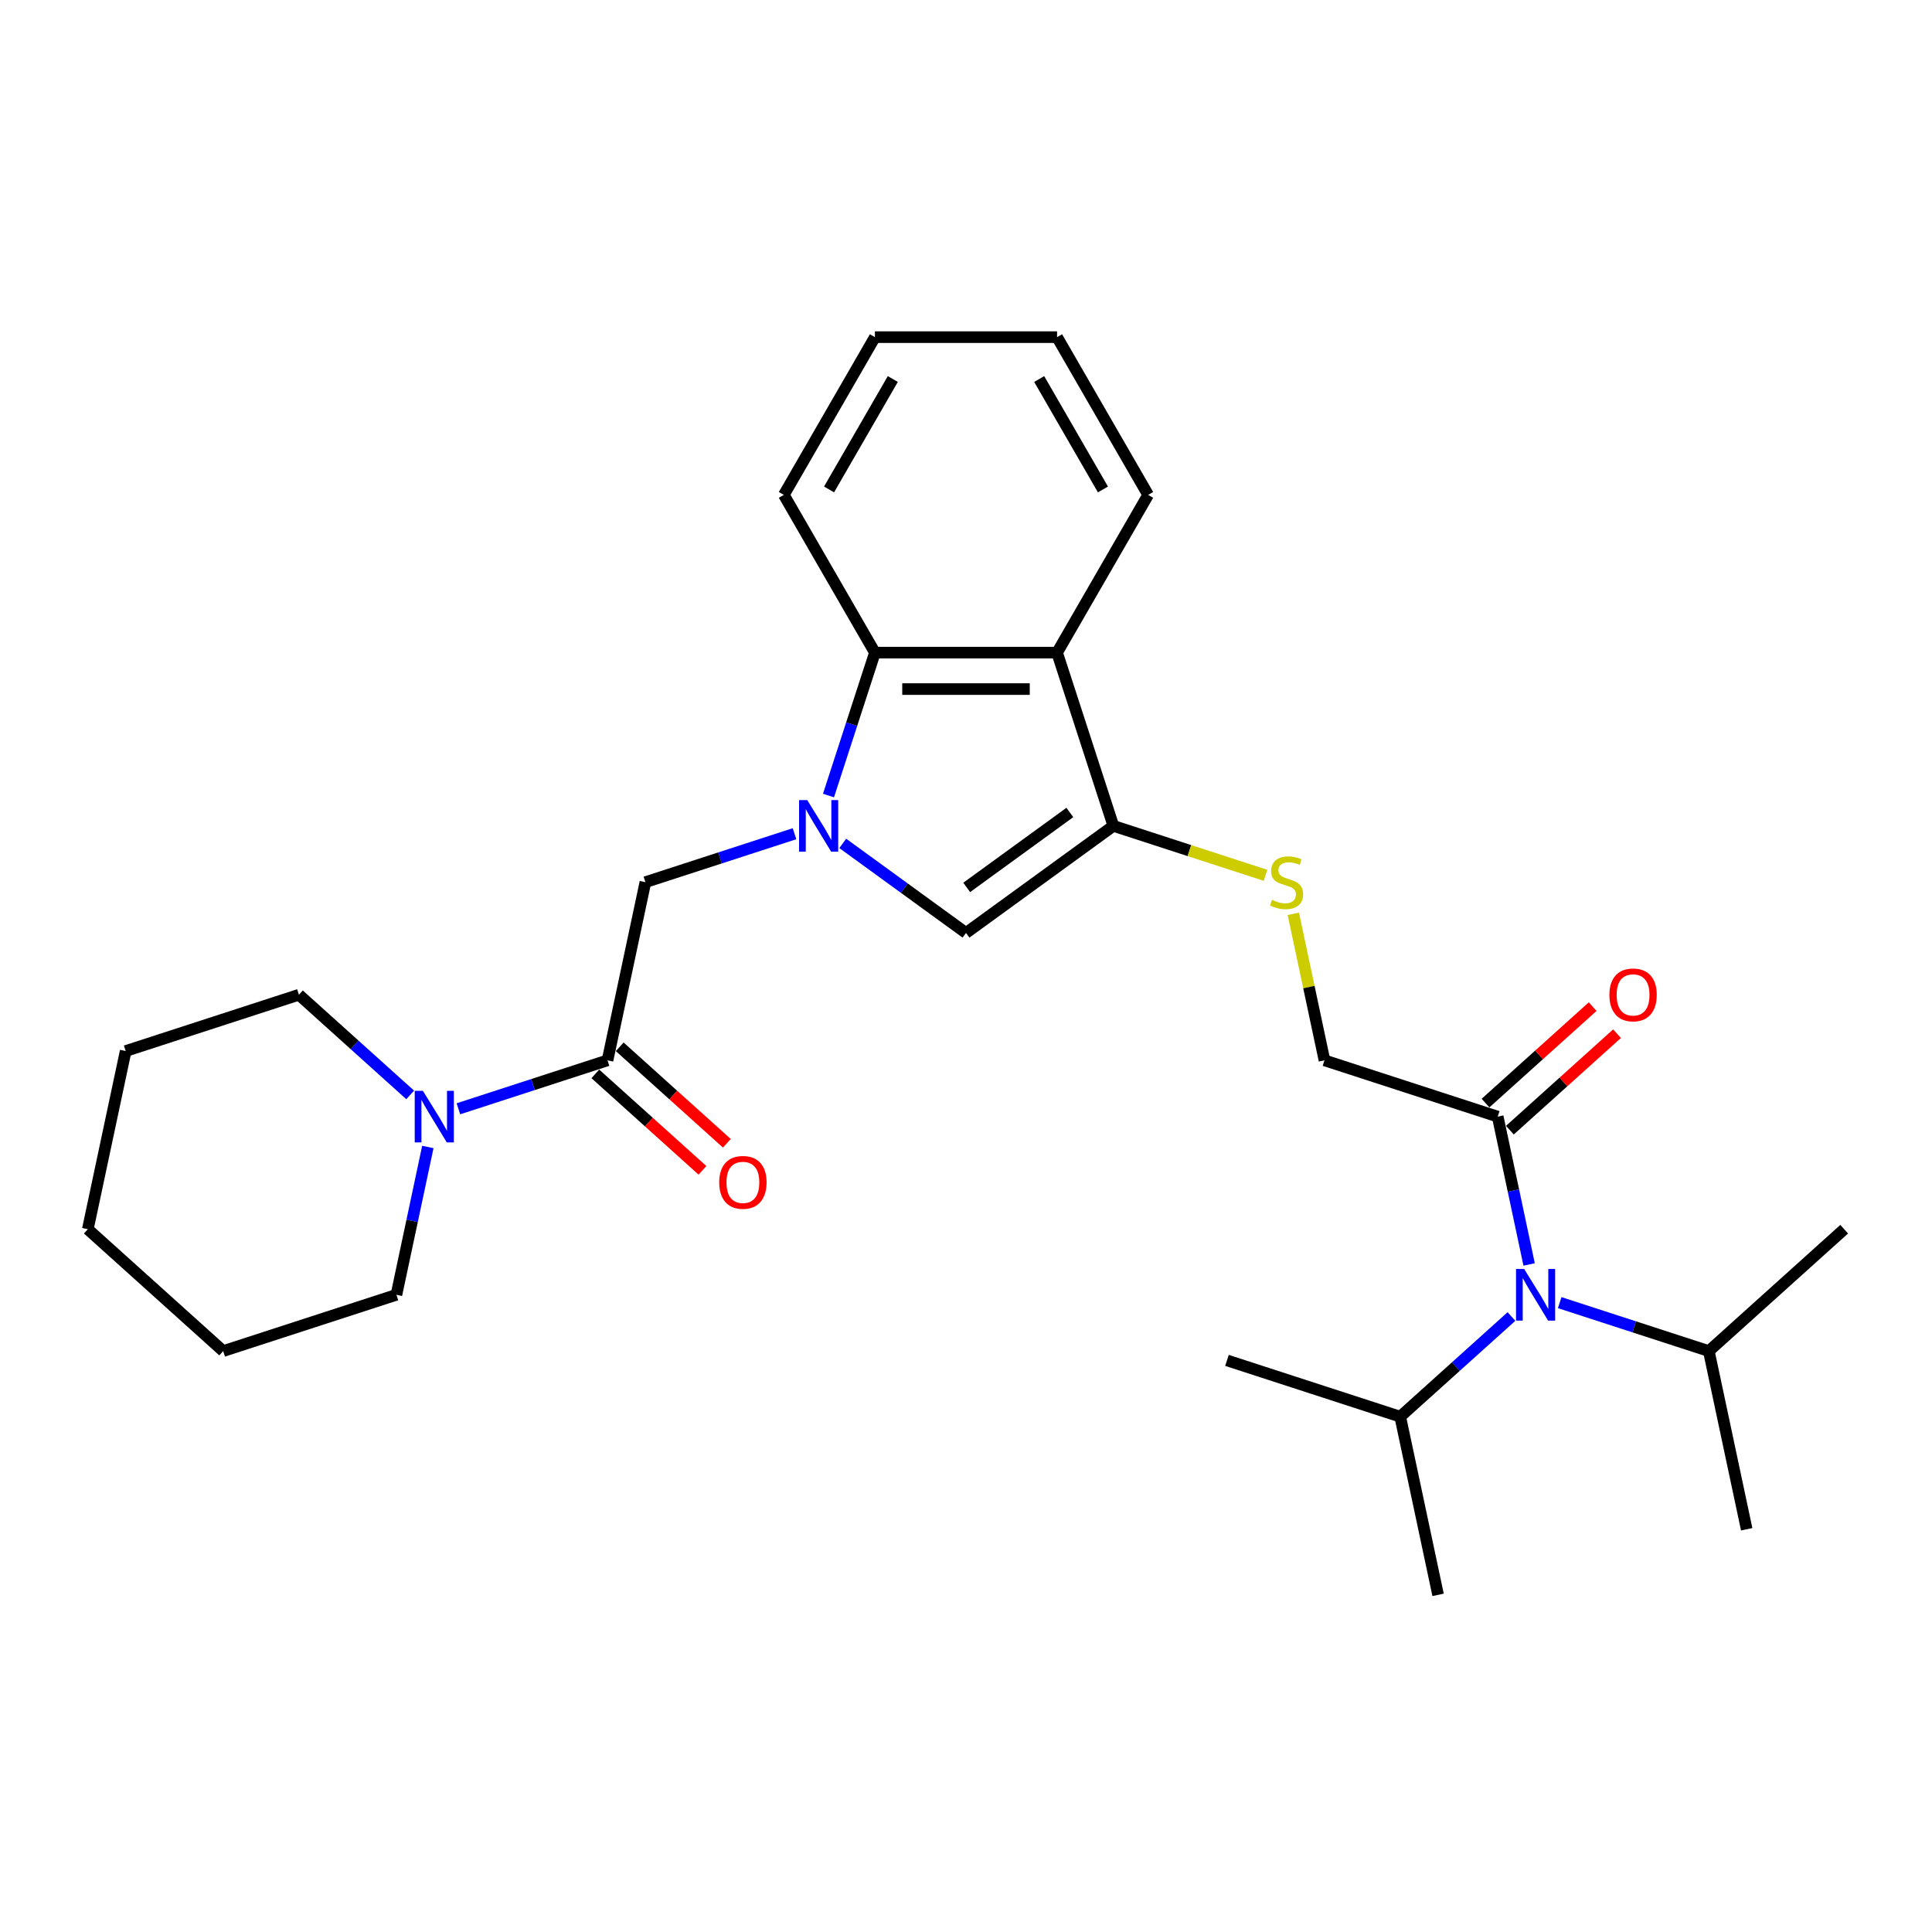 <?xml version='1.0' encoding='iso-8859-1'?>
<svg version='1.1' baseProfile='full'
              xmlns='http://www.w3.org/2000/svg'
                      xmlns:rdkit='http://www.rdkit.org/xml'
                      xmlns:xlink='http://www.w3.org/1999/xlink'
                  xml:space='preserve'
width='1000px' height='1000px' viewBox='0 0 1000 1000'>
<!-- END OF HEADER -->
<rect style='opacity:1.0;fill:#FFFFFF;stroke:none' width='1000' height='1000' x='0' y='0'> </rect>
<path class='bond-1' d='M 436.208,436.543 L 468.104,459.717' style='fill:none;fill-rule:evenodd;stroke:#0000FF;stroke-width:6px;stroke-linecap:butt;stroke-linejoin:miter;stroke-opacity:1' />
<path class='bond-1' d='M 468.104,459.717 L 500,482.891' style='fill:none;fill-rule:evenodd;stroke:#000000;stroke-width:6px;stroke-linecap:butt;stroke-linejoin:miter;stroke-opacity:1' />
<path class='bond-3' d='M 428.828,411.767 L 440.844,374.787' style='fill:none;fill-rule:evenodd;stroke:#0000FF;stroke-width:6px;stroke-linecap:butt;stroke-linejoin:miter;stroke-opacity:1' />
<path class='bond-3' d='M 440.844,374.787 L 452.859,337.807' style='fill:none;fill-rule:evenodd;stroke:#000000;stroke-width:6px;stroke-linecap:butt;stroke-linejoin:miter;stroke-opacity:1' />
<path class='bond-5' d='M 411.242,431.53 L 372.65,444.069' style='fill:none;fill-rule:evenodd;stroke:#0000FF;stroke-width:6px;stroke-linecap:butt;stroke-linejoin:miter;stroke-opacity:1' />
<path class='bond-5' d='M 372.65,444.069 L 334.058,456.609' style='fill:none;fill-rule:evenodd;stroke:#000000;stroke-width:6px;stroke-linecap:butt;stroke-linejoin:miter;stroke-opacity:1' />
<path class='bond-0' d='M 576.275,427.474 L 500,482.891' style='fill:none;fill-rule:evenodd;stroke:#000000;stroke-width:6px;stroke-linecap:butt;stroke-linejoin:miter;stroke-opacity:1' />
<path class='bond-0' d='M 553.751,420.532 L 500.358,459.324' style='fill:none;fill-rule:evenodd;stroke:#000000;stroke-width:6px;stroke-linecap:butt;stroke-linejoin:miter;stroke-opacity:1' />
<path class='bond-9' d='M 576.275,427.474 L 615.65,440.268' style='fill:none;fill-rule:evenodd;stroke:#000000;stroke-width:6px;stroke-linecap:butt;stroke-linejoin:miter;stroke-opacity:1' />
<path class='bond-9' d='M 615.65,440.268 L 655.024,453.061' style='fill:none;fill-rule:evenodd;stroke:#CCCC00;stroke-width:6px;stroke-linecap:butt;stroke-linejoin:miter;stroke-opacity:1' />
<path class='bond-28' d='M 576.275,427.474 L 547.141,337.807' style='fill:none;fill-rule:evenodd;stroke:#000000;stroke-width:6px;stroke-linecap:butt;stroke-linejoin:miter;stroke-opacity:1' />
<path class='bond-2' d='M 547.141,337.807 L 452.859,337.807' style='fill:none;fill-rule:evenodd;stroke:#000000;stroke-width:6px;stroke-linecap:butt;stroke-linejoin:miter;stroke-opacity:1' />
<path class='bond-2' d='M 532.999,356.663 L 467.001,356.663' style='fill:none;fill-rule:evenodd;stroke:#000000;stroke-width:6px;stroke-linecap:butt;stroke-linejoin:miter;stroke-opacity:1' />
<path class='bond-15' d='M 547.141,337.807 L 594.281,256.157' style='fill:none;fill-rule:evenodd;stroke:#000000;stroke-width:6px;stroke-linecap:butt;stroke-linejoin:miter;stroke-opacity:1' />
<path class='bond-18' d='M 452.859,337.807 L 405.719,256.157' style='fill:none;fill-rule:evenodd;stroke:#000000;stroke-width:6px;stroke-linecap:butt;stroke-linejoin:miter;stroke-opacity:1' />
<path class='bond-4' d='M 314.456,548.83 L 334.058,456.609' style='fill:none;fill-rule:evenodd;stroke:#000000;stroke-width:6px;stroke-linecap:butt;stroke-linejoin:miter;stroke-opacity:1' />
<path class='bond-6' d='M 314.456,548.83 L 275.863,561.369' style='fill:none;fill-rule:evenodd;stroke:#000000;stroke-width:6px;stroke-linecap:butt;stroke-linejoin:miter;stroke-opacity:1' />
<path class='bond-6' d='M 275.863,561.369 L 237.271,573.908' style='fill:none;fill-rule:evenodd;stroke:#0000FF;stroke-width:6px;stroke-linecap:butt;stroke-linejoin:miter;stroke-opacity:1' />
<path class='bond-11' d='M 308.147,555.836 L 335.872,580.8' style='fill:none;fill-rule:evenodd;stroke:#000000;stroke-width:6px;stroke-linecap:butt;stroke-linejoin:miter;stroke-opacity:1' />
<path class='bond-11' d='M 335.872,580.8 L 363.598,605.765' style='fill:none;fill-rule:evenodd;stroke:#FF0000;stroke-width:6px;stroke-linecap:butt;stroke-linejoin:miter;stroke-opacity:1' />
<path class='bond-11' d='M 320.764,541.823 L 348.49,566.787' style='fill:none;fill-rule:evenodd;stroke:#000000;stroke-width:6px;stroke-linecap:butt;stroke-linejoin:miter;stroke-opacity:1' />
<path class='bond-11' d='M 348.49,566.787 L 376.215,591.752' style='fill:none;fill-rule:evenodd;stroke:#FF0000;stroke-width:6px;stroke-linecap:butt;stroke-linejoin:miter;stroke-opacity:1' />
<path class='bond-16' d='M 212.306,566.725 L 183.515,540.801' style='fill:none;fill-rule:evenodd;stroke:#0000FF;stroke-width:6px;stroke-linecap:butt;stroke-linejoin:miter;stroke-opacity:1' />
<path class='bond-16' d='M 183.515,540.801 L 154.724,514.878' style='fill:none;fill-rule:evenodd;stroke:#000000;stroke-width:6px;stroke-linecap:butt;stroke-linejoin:miter;stroke-opacity:1' />
<path class='bond-17' d='M 221.45,593.672 L 213.318,631.929' style='fill:none;fill-rule:evenodd;stroke:#0000FF;stroke-width:6px;stroke-linecap:butt;stroke-linejoin:miter;stroke-opacity:1' />
<path class='bond-17' d='M 213.318,631.929 L 205.186,670.185' style='fill:none;fill-rule:evenodd;stroke:#000000;stroke-width:6px;stroke-linecap:butt;stroke-linejoin:miter;stroke-opacity:1' />
<path class='bond-7' d='M 775.211,577.964 L 685.544,548.83' style='fill:none;fill-rule:evenodd;stroke:#000000;stroke-width:6px;stroke-linecap:butt;stroke-linejoin:miter;stroke-opacity:1' />
<path class='bond-8' d='M 775.211,577.964 L 783.343,616.221' style='fill:none;fill-rule:evenodd;stroke:#000000;stroke-width:6px;stroke-linecap:butt;stroke-linejoin:miter;stroke-opacity:1' />
<path class='bond-8' d='M 783.343,616.221 L 791.475,654.478' style='fill:none;fill-rule:evenodd;stroke:#0000FF;stroke-width:6px;stroke-linecap:butt;stroke-linejoin:miter;stroke-opacity:1' />
<path class='bond-12' d='M 781.52,584.971 L 809.246,560.007' style='fill:none;fill-rule:evenodd;stroke:#000000;stroke-width:6px;stroke-linecap:butt;stroke-linejoin:miter;stroke-opacity:1' />
<path class='bond-12' d='M 809.246,560.007 L 836.971,535.042' style='fill:none;fill-rule:evenodd;stroke:#FF0000;stroke-width:6px;stroke-linecap:butt;stroke-linejoin:miter;stroke-opacity:1' />
<path class='bond-12' d='M 768.903,570.958 L 796.628,545.994' style='fill:none;fill-rule:evenodd;stroke:#000000;stroke-width:6px;stroke-linecap:butt;stroke-linejoin:miter;stroke-opacity:1' />
<path class='bond-12' d='M 796.628,545.994 L 824.354,521.029' style='fill:none;fill-rule:evenodd;stroke:#FF0000;stroke-width:6px;stroke-linecap:butt;stroke-linejoin:miter;stroke-opacity:1' />
<path class='bond-13' d='M 807.297,674.241 L 845.889,686.781' style='fill:none;fill-rule:evenodd;stroke:#0000FF;stroke-width:6px;stroke-linecap:butt;stroke-linejoin:miter;stroke-opacity:1' />
<path class='bond-13' d='M 845.889,686.781 L 884.481,699.32' style='fill:none;fill-rule:evenodd;stroke:#000000;stroke-width:6px;stroke-linecap:butt;stroke-linejoin:miter;stroke-opacity:1' />
<path class='bond-14' d='M 782.331,681.425 L 753.54,707.349' style='fill:none;fill-rule:evenodd;stroke:#0000FF;stroke-width:6px;stroke-linecap:butt;stroke-linejoin:miter;stroke-opacity:1' />
<path class='bond-14' d='M 753.54,707.349 L 724.749,733.272' style='fill:none;fill-rule:evenodd;stroke:#000000;stroke-width:6px;stroke-linecap:butt;stroke-linejoin:miter;stroke-opacity:1' />
<path class='bond-10' d='M 669.425,472.995 L 677.485,510.912' style='fill:none;fill-rule:evenodd;stroke:#CCCC00;stroke-width:6px;stroke-linecap:butt;stroke-linejoin:miter;stroke-opacity:1' />
<path class='bond-10' d='M 677.485,510.912 L 685.544,548.83' style='fill:none;fill-rule:evenodd;stroke:#000000;stroke-width:6px;stroke-linecap:butt;stroke-linejoin:miter;stroke-opacity:1' />
<path class='bond-19' d='M 884.481,699.32 L 904.083,791.541' style='fill:none;fill-rule:evenodd;stroke:#000000;stroke-width:6px;stroke-linecap:butt;stroke-linejoin:miter;stroke-opacity:1' />
<path class='bond-22' d='M 884.481,699.32 L 954.545,636.233' style='fill:none;fill-rule:evenodd;stroke:#000000;stroke-width:6px;stroke-linecap:butt;stroke-linejoin:miter;stroke-opacity:1' />
<path class='bond-20' d='M 724.749,733.272 L 744.351,825.493' style='fill:none;fill-rule:evenodd;stroke:#000000;stroke-width:6px;stroke-linecap:butt;stroke-linejoin:miter;stroke-opacity:1' />
<path class='bond-21' d='M 724.749,733.272 L 635.082,704.138' style='fill:none;fill-rule:evenodd;stroke:#000000;stroke-width:6px;stroke-linecap:butt;stroke-linejoin:miter;stroke-opacity:1' />
<path class='bond-29' d='M 594.281,256.157 L 547.141,174.507' style='fill:none;fill-rule:evenodd;stroke:#000000;stroke-width:6px;stroke-linecap:butt;stroke-linejoin:miter;stroke-opacity:1' />
<path class='bond-29' d='M 570.88,253.338 L 537.882,196.182' style='fill:none;fill-rule:evenodd;stroke:#000000;stroke-width:6px;stroke-linecap:butt;stroke-linejoin:miter;stroke-opacity:1' />
<path class='bond-24' d='M 154.724,514.878 L 65.057,544.012' style='fill:none;fill-rule:evenodd;stroke:#000000;stroke-width:6px;stroke-linecap:butt;stroke-linejoin:miter;stroke-opacity:1' />
<path class='bond-25' d='M 205.186,670.185 L 115.519,699.32' style='fill:none;fill-rule:evenodd;stroke:#000000;stroke-width:6px;stroke-linecap:butt;stroke-linejoin:miter;stroke-opacity:1' />
<path class='bond-26' d='M 405.719,256.157 L 452.859,174.507' style='fill:none;fill-rule:evenodd;stroke:#000000;stroke-width:6px;stroke-linecap:butt;stroke-linejoin:miter;stroke-opacity:1' />
<path class='bond-26' d='M 429.12,253.338 L 462.118,196.182' style='fill:none;fill-rule:evenodd;stroke:#000000;stroke-width:6px;stroke-linecap:butt;stroke-linejoin:miter;stroke-opacity:1' />
<path class='bond-23' d='M 547.141,174.507 L 452.859,174.507' style='fill:none;fill-rule:evenodd;stroke:#000000;stroke-width:6px;stroke-linecap:butt;stroke-linejoin:miter;stroke-opacity:1' />
<path class='bond-30' d='M 65.057,544.012 L 45.455,636.233' style='fill:none;fill-rule:evenodd;stroke:#000000;stroke-width:6px;stroke-linecap:butt;stroke-linejoin:miter;stroke-opacity:1' />
<path class='bond-27' d='M 115.519,699.32 L 45.455,636.233' style='fill:none;fill-rule:evenodd;stroke:#000000;stroke-width:6px;stroke-linecap:butt;stroke-linejoin:miter;stroke-opacity:1' />
<path  class='atom-0' d='M 417.823 414.124
L 426.572 428.266
Q 427.439 429.661, 428.835 432.188
Q 430.23 434.715, 430.306 434.866
L 430.306 414.124
L 433.851 414.124
L 433.851 440.824
L 430.192 440.824
L 420.802 425.362
Q 419.708 423.552, 418.539 421.478
Q 417.408 419.404, 417.068 418.762
L 417.068 440.824
L 413.599 440.824
L 413.599 414.124
L 417.823 414.124
' fill='#0000FF'/>
<path  class='atom-7' d='M 218.886 564.614
L 227.636 578.756
Q 228.503 580.152, 229.899 582.678
Q 231.294 585.205, 231.369 585.356
L 231.369 564.614
L 234.914 564.614
L 234.914 591.315
L 231.256 591.315
L 221.866 575.852
Q 220.772 574.042, 219.603 571.968
Q 218.472 569.894, 218.132 569.253
L 218.132 591.315
L 214.663 591.315
L 214.663 564.614
L 218.886 564.614
' fill='#0000FF'/>
<path  class='atom-9' d='M 788.912 656.835
L 797.661 670.977
Q 798.528 672.373, 799.924 674.9
Q 801.319 677.426, 801.395 677.577
L 801.395 656.835
L 804.94 656.835
L 804.94 683.536
L 801.281 683.536
L 791.891 668.074
Q 790.797 666.263, 789.628 664.189
Q 788.497 662.115, 788.157 661.474
L 788.157 683.536
L 784.688 683.536
L 784.688 656.835
L 788.912 656.835
' fill='#0000FF'/>
<path  class='atom-10' d='M 658.4 465.773
Q 658.701 465.886, 659.946 466.414
Q 661.19 466.942, 662.548 467.281
Q 663.944 467.583, 665.301 467.583
Q 667.828 467.583, 669.299 466.376
Q 670.769 465.132, 670.769 462.982
Q 670.769 461.511, 670.015 460.606
Q 669.299 459.701, 668.167 459.211
Q 667.036 458.72, 665.15 458.155
Q 662.774 457.438, 661.341 456.759
Q 659.946 456.081, 658.928 454.648
Q 657.947 453.214, 657.947 450.801
Q 657.947 447.444, 660.21 445.37
Q 662.51 443.296, 667.036 443.296
Q 670.128 443.296, 673.636 444.767
L 672.768 447.671
Q 669.563 446.351, 667.149 446.351
Q 664.547 446.351, 663.114 447.444
Q 661.681 448.5, 661.718 450.348
Q 661.718 451.781, 662.435 452.649
Q 663.189 453.516, 664.245 454.006
Q 665.339 454.497, 667.149 455.062
Q 669.563 455.817, 670.996 456.571
Q 672.429 457.325, 673.447 458.871
Q 674.503 460.38, 674.503 462.982
Q 674.503 466.678, 672.014 468.677
Q 669.563 470.638, 665.452 470.638
Q 663.076 470.638, 661.266 470.11
Q 659.493 469.619, 657.382 468.752
L 658.4 465.773
' fill='#CCCC00'/>
<path  class='atom-12' d='M 372.264 611.992
Q 372.264 605.581, 375.432 601.998
Q 378.599 598.415, 384.52 598.415
Q 390.441 598.415, 393.609 601.998
Q 396.777 605.581, 396.777 611.992
Q 396.777 618.478, 393.571 622.174
Q 390.366 625.832, 384.52 625.832
Q 378.637 625.832, 375.432 622.174
Q 372.264 618.516, 372.264 611.992
M 384.52 622.815
Q 388.593 622.815, 390.781 620.1
Q 393.006 617.347, 393.006 611.992
Q 393.006 606.75, 390.781 604.11
Q 388.593 601.432, 384.52 601.432
Q 380.447 601.432, 378.222 604.072
Q 376.035 606.712, 376.035 611.992
Q 376.035 617.385, 378.222 620.1
Q 380.447 622.815, 384.52 622.815
' fill='#FF0000'/>
<path  class='atom-13' d='M 833.02 514.953
Q 833.02 508.542, 836.188 504.959
Q 839.355 501.377, 845.276 501.377
Q 851.197 501.377, 854.365 504.959
Q 857.533 508.542, 857.533 514.953
Q 857.533 521.44, 854.327 525.136
Q 851.122 528.794, 845.276 528.794
Q 839.393 528.794, 836.188 525.136
Q 833.02 521.477, 833.02 514.953
M 845.276 525.777
Q 849.349 525.777, 851.537 523.061
Q 853.762 520.308, 853.762 514.953
Q 853.762 509.711, 851.537 507.071
Q 849.349 504.394, 845.276 504.394
Q 841.203 504.394, 838.978 507.033
Q 836.791 509.673, 836.791 514.953
Q 836.791 520.346, 838.978 523.061
Q 841.203 525.777, 845.276 525.777
' fill='#FF0000'/>
</svg>
